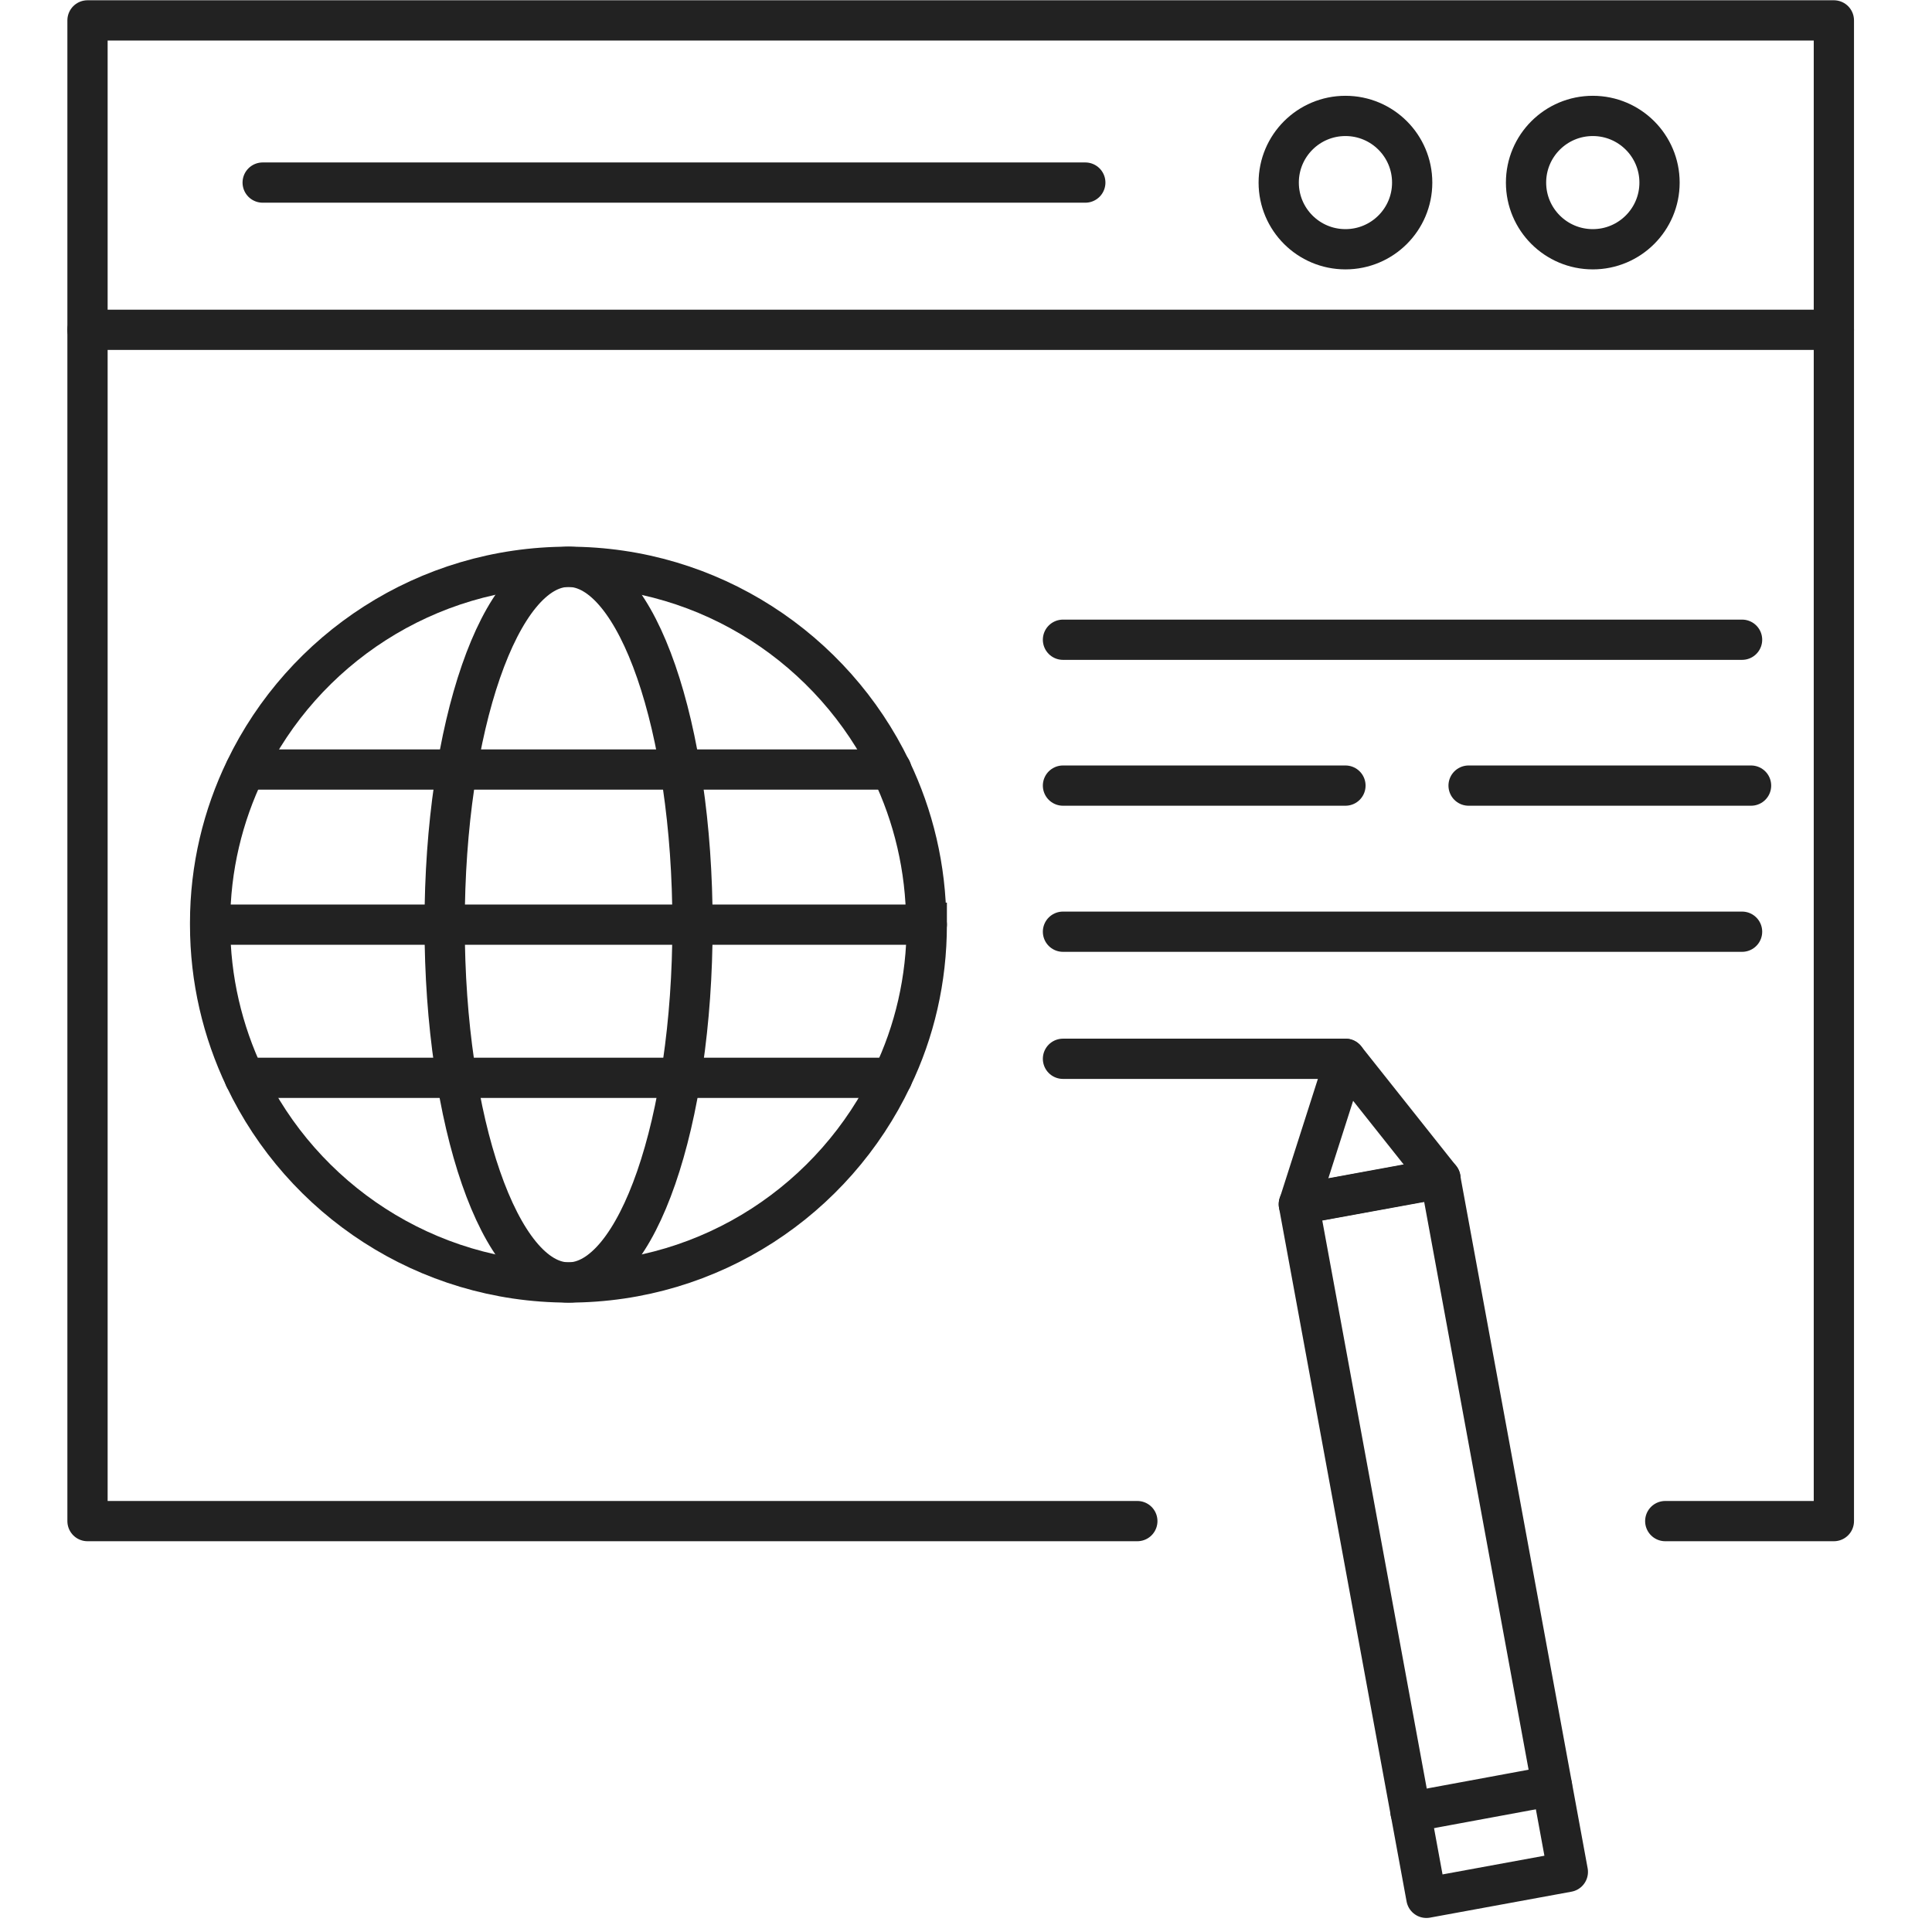 <svg width="72" height="72" viewBox="0 0 72 72" fill="none" xmlns="http://www.w3.org/2000/svg">
<g clip-path="url(#clip0_4011_2978)">
<path d="M34.538 34.388V34.459C34.538 36.507 34.081 38.444 33.249 40.168C31.107 44.681 26.508 47.794 21.189 47.794C15.87 47.794 11.261 44.681 9.119 40.168C8.296 38.434 7.83 36.507 7.83 34.459V34.388C7.83 32.339 8.307 30.402 9.139 28.678C11.291 24.206 15.88 21.123 21.179 21.123C26.478 21.123 31.056 24.216 33.208 28.678C34.041 30.412 34.508 32.339 34.518 34.388H34.538Z" stroke="#222222" stroke-width="1.5" stroke-miterlimit="10" stroke-linecap="round"/>
<path d="M21.189 47.794C23.74 47.794 25.808 41.823 25.808 34.459C25.808 27.094 23.74 21.123 21.189 21.123C18.638 21.123 16.57 27.094 16.57 34.459C16.57 41.823 18.638 47.794 21.189 47.794Z" stroke="#222222" stroke-width="1.5" stroke-miterlimit="10" stroke-linecap="round"/>
<path d="M7.84 34.459H16.57H25.798H34.538" stroke="#222222" stroke-width="1.5" stroke-miterlimit="10" stroke-linecap="round"/>
<path d="M33.218 28.678H25.351H17.027H9.149" stroke="#222222" stroke-width="1.5" stroke-miterlimit="10" stroke-linecap="round"/>
<path d="M33.249 40.168H25.351H17.017H9.119" stroke="#222222" stroke-width="1.5" stroke-miterlimit="10" stroke-linecap="round"/>
<path d="M48.403 44.875L53.157 70.727L58.429 69.76L53.675 43.907L48.403 44.875Z" stroke="#222222" stroke-width="1.5" stroke-linecap="round" stroke-linejoin="round"/>
<path d="M52.567 67.528L57.836 66.554" stroke="#222222" stroke-width="1.5" stroke-linecap="round" stroke-linejoin="round"/>
<path d="M48.405 44.883L53.684 43.92L50.141 39.458L48.405 44.883Z" stroke="#222222" stroke-width="1.5" stroke-linecap="round" stroke-linejoin="round"/>
<path d="M42.385 56.687H3.261V50.654V7.068V0.76H68.343V56.687H62.059" stroke="#222222" stroke-width="1.5" stroke-linecap="round" stroke-linejoin="round"/>
<path d="M50.141 9.289C51.515 9.289 52.628 8.177 52.628 6.805C52.628 5.432 51.515 4.32 50.141 4.32C48.767 4.32 47.654 5.432 47.654 6.805C47.654 8.177 48.767 9.289 50.141 9.289Z" stroke="#222222" stroke-width="1.5" stroke-linecap="round" stroke-linejoin="round"/>
<path d="M59.359 9.289C60.732 9.289 61.846 8.177 61.846 6.805C61.846 5.432 60.732 4.32 59.359 4.32C57.985 4.32 56.871 5.432 56.871 6.805C56.871 8.177 57.985 9.289 59.359 9.289Z" stroke="#222222" stroke-width="1.5" stroke-linecap="round" stroke-linejoin="round"/>
<path d="M9.789 6.804H40.446" stroke="#222222" stroke-width="1.5" stroke-linecap="round" stroke-linejoin="round"/>
<path d="M39.614 23.841H64.922" stroke="#222222" stroke-width="1.5" stroke-linecap="round" stroke-linejoin="round"/>
<path d="M39.614 29.277H50.141" stroke="#222222" stroke-width="1.5" stroke-linecap="round" stroke-linejoin="round"/>
<path d="M39.614 34.722H64.922" stroke="#222222" stroke-width="1.5" stroke-linecap="round" stroke-linejoin="round"/>
<path d="M39.614 39.458H50.141" stroke="#222222" stroke-width="1.5" stroke-linecap="round" stroke-linejoin="round"/>
<path d="M54.73 29.277H65.257" stroke="#222222" stroke-width="1.5" stroke-linecap="round" stroke-linejoin="round"/>
<path d="M3.261 12.291H68.343" stroke="#222222" stroke-width="1.5" stroke-linecap="round" stroke-linejoin="round"/>
</g>
<defs>
<clipPath id="clip0_4011_2978">
<rect width="67" height="72" fill="white" transform="translate(2.5)"/>
</clipPath>
</defs>
</svg>

